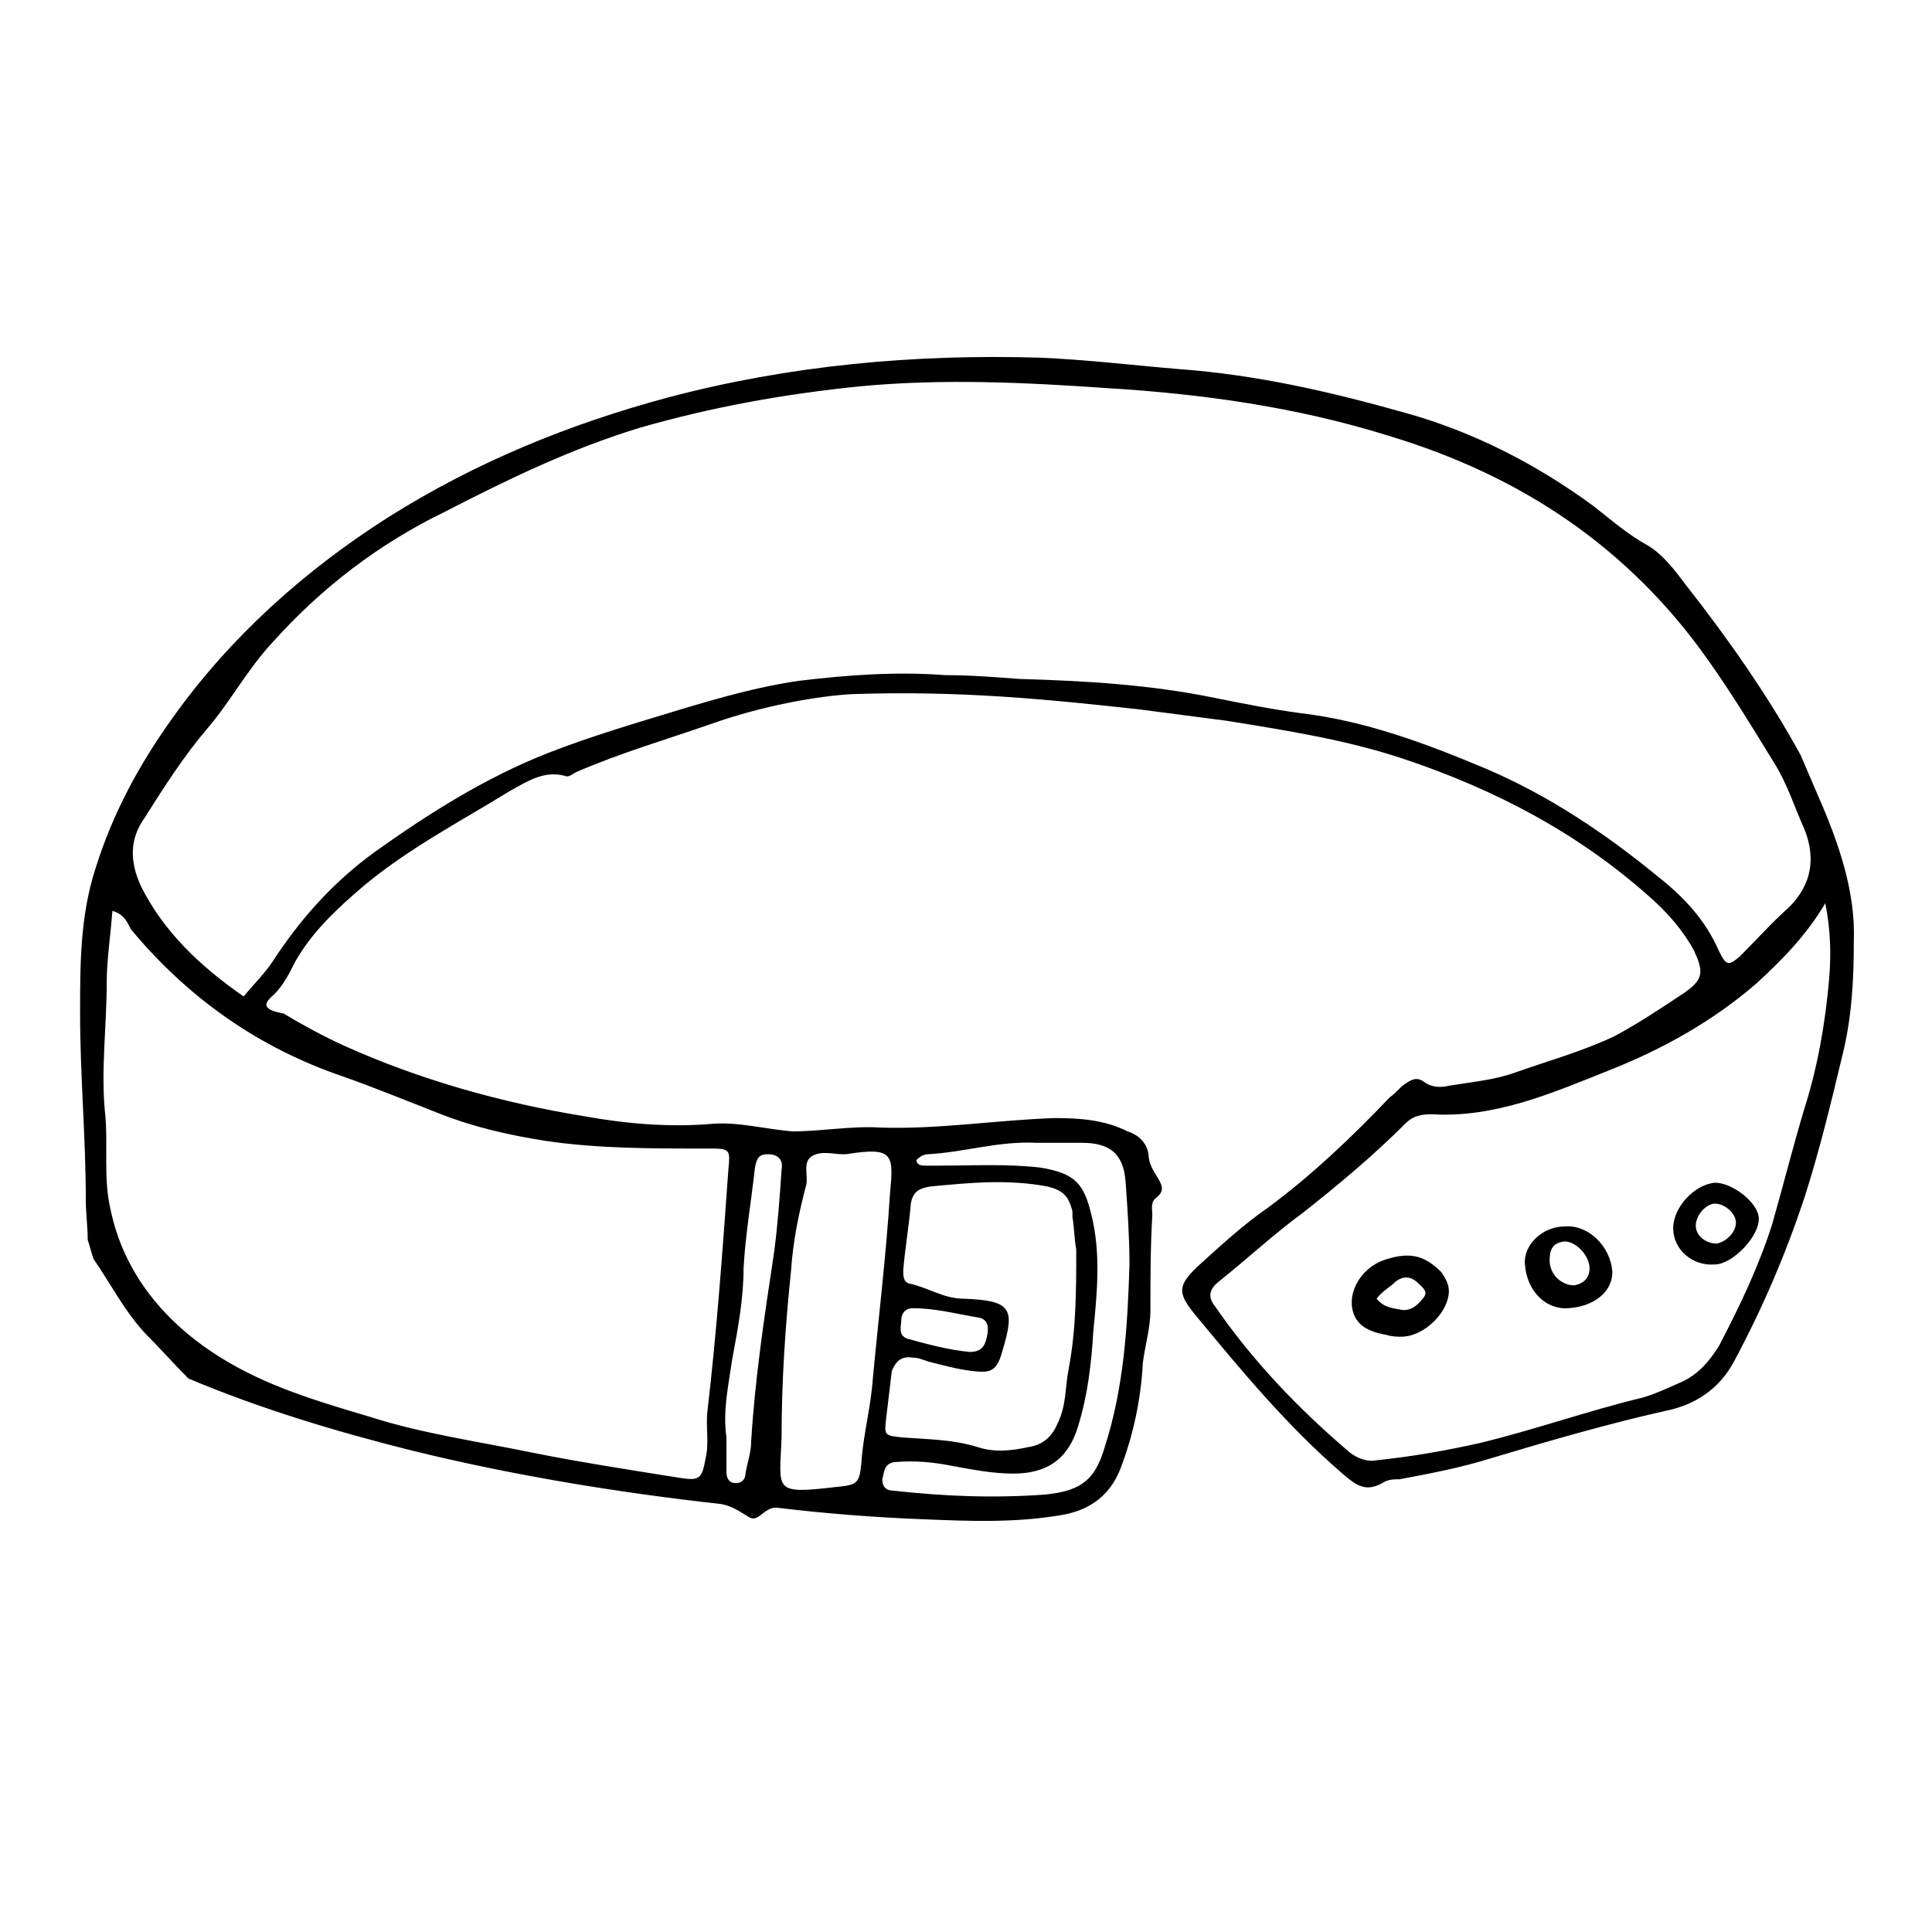 <?xml version="1.0" encoding="UTF-8"?>
<!-- Uploaded to: ICON Repo, www.iconrepo.com, Generator: ICON Repo Mixer Tools -->
<svg fill="#000000" width="800px" height="800px" version="1.1" viewBox="144 144 512 512" xmlns="http://www.w3.org/2000/svg">
 <g>
  <path d="m625.71 354.66c-1.512-3.527-3.023-7.055-4.535-10.578-8.566-15.617-19.145-30.73-30.23-44.84-3.023-4.031-6.047-8.062-10.078-10.578-5.543-3.023-10.078-7.055-14.609-10.578-15.113-11.082-31.738-19.648-49.879-24.688-19.648-5.543-39.297-10.078-59.953-11.586-12.09-1.008-24.688-2.519-36.777-3.023-33.25-1.008-66.504 2.016-98.746 10.578-26.199 7.055-50.883 17.129-74.059 31.738-22.168 14.105-41.816 31.738-56.93 52.898-9.07 12.594-16.121 25.695-20.656 40.305-4.031 12.594-4.031 25.191-4.031 38.289 0 16.625 1.512 32.746 1.512 49.375 0 3.527 0.504 7.055 0.504 10.578 0.504 1.512 1.008 3.527 1.512 5.039 4.535 6.551 8.062 13.602 13.602 19.648 4.031 4.031 7.559 8.062 11.586 12.09 19.145 8.062 39.297 14.105 59.449 19.145 26.703 6.551 54.41 11.082 81.617 14.105 3.023 0.504 5.039 2.016 7.559 3.527 2.519 1.512 4.031-3.023 7.559-2.519 12.594 1.512 25.191 2.519 38.289 3.023 12.09 0.504 24.184 1.008 36.273-1.008 7.055-1.008 13.098-4.535 16.121-12.09 3.527-9.07 5.543-18.641 6.047-28.215 0.504-4.535 2.016-9.07 2.016-14.105 0-8.062 0-16.625 0.504-25.191 0-1.512-0.504-3.527 1.008-4.535 2.519-2.016 1.512-3.527 0-6.047-1.008-1.512-2.016-3.527-2.016-5.543-0.504-3.023-2.519-5.039-5.543-6.047-6.047-3.023-12.594-3.527-19.145-3.527-15.617 0.504-30.73 3.023-46.352 2.519-7.559-0.504-15.617 1.008-23.176 1.008-7.055-0.504-14.105-2.519-21.16-2.016-11.586 1.008-23.176 0-34.258-2.016-21.664-3.527-43.328-9.574-63.48-18.641-5.543-2.519-11.082-5.543-16.121-8.566-5.539-1-5.539-2.512-2.516-5.031 2.519-2.519 4.031-5.543 5.543-8.566 4.535-8.062 11.082-14.105 18.137-20.152 12.09-10.078 25.695-17.129 38.793-25.191 4.535-2.519 9.07-5.543 14.609-4.031 1.008 0.504 2.016-0.504 3.023-1.008 11.586-5.039 23.68-8.566 35.266-12.594 14.105-5.039 28.719-7.559 37.785-8.062 29.223-1.008 52.898 1.512 76.074 4.031 7.559 1.008 15.617 2.016 23.176 3.023 15.617 2.519 31.738 5.039 46.855 10.078 24.184 8.062 46.352 19.648 65.496 36.777 4.535 4.031 8.566 8.566 11.586 14.105 2.519 5.543 2.519 7.559-2.519 11.082-6.047 4.031-12.09 8.062-18.641 11.586-8.566 4.031-17.633 6.551-26.199 9.574-5.543 2.016-11.586 2.519-17.633 3.527-2.016 0.504-4.535 0.504-6.551-1.008-2.016-1.512-3.527-0.504-5.039 0.504-1.512 1.008-2.519 2.519-4.031 3.527-10.078 10.578-20.656 20.656-32.242 29.223-6.551 4.535-12.594 10.078-18.137 15.113-6.047 5.543-6.047 7.559-1.008 13.602 12.09 14.609 24.184 29.223 38.793 41.816 3.527 3.023 6.047 5.039 10.578 2.519 1.512-1.008 3.023-1.008 4.535-1.008 8.062-1.512 16.121-3.023 24.184-5.543 15.113-4.535 30.73-9.07 46.352-12.594 7.559-1.512 14.105-5.543 18.137-13.098 7.559-14.105 13.602-28.215 18.641-43.328 4.031-12.594 7.055-25.191 10.078-37.785 2.519-10.078 3.023-20.152 3.023-30.23 0.504-13.094-4.031-26.195-9.57-38.789zm-235.79 95.219c9.574-0.504 18.641-3.527 28.719-3.023h12.09c7.559 0 11.082 3.023 11.586 10.578 0.504 7.055 1.008 14.609 1.008 21.664-0.504 16.625-1.512 32.746-6.551 48.367-2.519 8.566-6.047 11.586-15.617 12.594-13.602 1.008-26.703 0.504-40.305-1.008-2.016 0-3.023-1.008-3.023-3.023 0.504-2.016 0.504-4.031 3.023-4.535 5.543-0.504 10.578 0 15.617 1.008 5.543 1.008 10.578 2.016 16.121 2.016 9.07 0 14.609-4.031 17.129-12.594 2.519-8.062 3.527-16.625 4.031-25.191 1.008-10.078 2.016-20.656-0.504-30.73-2.016-8.566-4.535-11.082-13.602-12.594-9.07-1.008-17.633-0.504-26.703-0.504h-3.527c-1.008 0-2.519 0-2.519-1.512 1.012-1.008 2.019-1.512 3.027-1.512zm-7.055 43.832c0-1.512 1.008-3.023 3.023-3.023 6.047 0 11.586 1.512 17.633 2.519 2.519 0.504 2.519 3.023 2.016 5.039-0.504 2.519-1.512 4.031-4.535 4.031-5.543-0.504-11.082-2.016-16.625-3.527-2.516-1.008-1.512-3.527-1.512-5.039zm3.023 10.078c1.512 0 2.519 0.504 4.031 1.008 4.031 1.008 7.559 2.016 11.586 2.519 4.535 0.504 6.551 0.504 8.062-5.039 3.527-11.586 2.519-13.602-10.078-14.105-5.543 0-9.574-3.023-14.609-4.031-1.512-0.504-1.512-2.016-1.512-3.527 0.504-6.047 1.512-11.586 2.016-17.633 0.504-3.023 2.016-4.031 5.039-4.535 10.578-1.008 20.656-2.016 31.234 0 4.031 1.008 5.543 2.519 6.551 6.551v1.512c0.504 3.023 0.504 6.047 1.008 8.566 0 10.578 0 21.16-2.016 31.738-1.008 5.039-0.504 9.574-3.023 14.609-1.512 3.527-4.031 5.543-7.559 6.047-4.535 1.008-9.07 1.512-13.602 0-6.551-2.016-13.098-2.016-19.648-2.519-5.039-0.504-5.039-0.504-4.535-5.039 0.504-4.031 1.008-8.566 1.512-12.594 1.012-2.523 2.519-4.031 5.543-3.527zm-32.242-23.176c0.504-7.559 2.016-15.113 4.031-22.672 0.504-2.519-1.008-6.047 1.512-7.559 2.519-1.512 5.543-0.504 8.062-0.504h1.008c12.594-2.016 12.594 0 11.586 10.578-1.008 16.121-3.023 32.746-4.535 48.871-0.504 7.559-2.519 14.609-3.023 22.168-0.504 5.543-1.008 6.047-6.551 6.551-17.129 2.016-15.113 1.008-14.609-13.098 0-15.117 1.008-29.727 2.519-44.336zm-12.594-0.504c0.504-9.07 2.016-17.633 3.023-26.703 0.504-2.519 1.008-3.527 3.527-3.527s4.031 1.512 3.527 4.031c-0.504 7.559-1.008 14.609-2.016 22.168-2.519 16.625-5.039 33.25-6.047 49.879 0 3.023-1.008 5.543-1.512 8.566 0 1.512-1.008 2.519-2.519 2.519-2.016 0-2.519-1.512-2.519-3.023v-9.07c-1.008-7.055 0.504-13.602 1.512-20.656 1.512-8.062 3.023-16.125 3.023-24.184zm-106.3-50.887c8.566 3.023 17.129 6.551 26.199 10.078 9.07 3.527 18.137 5.543 27.711 7.055 13.602 2.016 27.711 2.016 41.816 2.016h2.016c5.039 0 5.039 0.504 4.535 5.543-1.512 21.16-3.023 42.32-5.543 63.984-0.504 4.031 0.504 8.566-0.504 12.594-1.008 5.543-1.512 6.047-7.559 5.039-12.594-2.016-25.695-4.031-38.289-6.551-14.609-3.023-29.223-5.039-43.328-9.574-13.602-4.031-27.207-8.062-39.297-15.617-14.609-9.07-25.695-22.168-29.223-39.297-2.016-8.566-0.504-17.633-1.512-26.199-1.008-11.082 0.504-22.672 0.504-33.754 0-6.047 1.008-12.594 1.512-19.145 3.527 1.008 4.031 3.527 5.039 5.039 15.113 18.133 33.754 31.234 55.922 38.789zm348.64-52.898c-14.105-11.586-29.223-21.664-45.848-28.719-15.617-6.551-31.738-12.594-48.871-14.609-7.559-1.008-15.113-2.519-22.672-4.031-17.129-3.527-34.258-4.535-51.891-5.039-6.551-0.504-13.098-1.008-19.648-1.008-13.098-1.008-26.199 0-38.793 1.512-10.578 1.512-21.16 4.535-31.234 7.559-11.586 3.527-23.68 7.055-35.266 11.586-16.625 6.551-31.738 16.121-45.848 26.199-11.082 8.062-19.648 17.633-27.207 29.223-2.016 3.023-5.039 6.047-7.559 9.07-11.586-8.062-21.16-17.129-27.207-29.223-3.019-6.551-3.019-12.598 1.008-18.137 5.039-8.062 10.578-16.625 16.625-23.68 6.047-7.055 10.578-15.617 17.129-22.672 13.098-14.609 28.215-26.199 45.848-34.762 16.625-8.566 33.25-16.625 51.387-22.168 19.145-5.543 38.793-9.07 58.945-11.082 21.664-2.016 43.328-1.008 64.992 0.504 25.191 1.512 50.383 5.039 74.562 12.594 35.27 10.578 63.988 29.723 85.148 59.953 6.047 8.566 11.586 17.633 17.129 26.703 3.527 5.543 5.543 12.09 8.062 17.633 3.023 7.559 2.016 14.609-4.031 20.656-4.535 4.031-8.566 8.566-13.098 13.098-3.023 2.519-3.527 2.519-5.543-1.512-3.527-8.062-9.07-14.105-16.121-19.648zm45.34 27.203c-1.008 11.586-3.023 23.176-6.551 34.258-3.023 10.078-5.543 20.152-8.566 30.73-3.527 11.082-8.566 21.664-14.105 32.242-2.519 4.031-5.543 7.559-10.078 9.574-3.527 1.512-6.551 3.023-10.078 4.031-14.609 3.527-28.719 8.566-43.328 12.09-9.07 2.016-17.633 3.527-27.207 4.535-2.519 0.504-5.039-0.504-7.055-2.016-13.602-11.586-25.695-24.184-35.77-38.793-2.016-2.519-1.512-4.535 1.008-6.551 7.559-6.047 14.609-12.594 22.168-18.137 9.574-7.559 18.641-15.113 27.207-23.68 2.016-2.016 4.031-2.519 7.055-2.519 16.625 1.008 31.738-5.543 46.855-11.586 14.105-5.543 27.711-13.098 39.297-23.176 6.551-6.047 13.098-12.594 18.137-21.16 1.516 7.562 1.516 14.113 1.012 20.156z"/>
  <path d="m515.37 498.24c-1.008 0-2.519 0-4.031-0.504-6.047-1.008-8.566-3.527-9.07-7.559-0.504-5.039 3.023-10.078 8.062-12.09 7.055-2.519 11.082-1.512 15.617 3.023 1.008 1.512 2.016 3.023 2.016 5.039 0 5.539-6.547 12.09-12.594 12.09zm-6.551-10.078c2.016 2.519 4.535 2.519 7.055 3.023 2.519 0 4.031-1.512 5.543-3.527 1.008-1.512-0.504-2.519-1.512-3.527-2.016-2.016-4.031-2.016-6.047-0.504-1.512 1.512-3.527 2.519-5.039 4.535z"/>
  <path d="m559.71 490.68c-6.047 0.504-11.082-4.535-11.586-11.586-0.504-5.039 4.535-10.078 10.578-10.078 6.047-0.504 12.09 5.039 12.594 12.09 0 5.039-4.535 9.07-11.586 9.574zm5.539-10.578c0-3.527-4.031-7.559-7.055-7.055-3.023 0.504-3.527 2.519-3.527 5.039 0 3.527 3.023 6.551 6.551 6.551 2.523-0.508 4.031-2.016 4.031-4.535z"/>
  <path d="m587.41 469.52c0-5.543 5.543-11.586 11.082-12.09 4.535 0 11.082 5.039 11.586 9.07 0.504 5.039-7.055 12.594-11.586 12.594-6.043 0.504-11.082-4.031-11.082-9.574zm11.086-6.547c-2.519 0-5.543 3.527-5.039 6.551 0.504 2.519 3.023 4.031 5.543 4.031 2.519-0.504 5.039-3.023 5.039-5.543 0-2.523-3.023-5.039-5.543-5.039z"/>
 </g>
</svg>